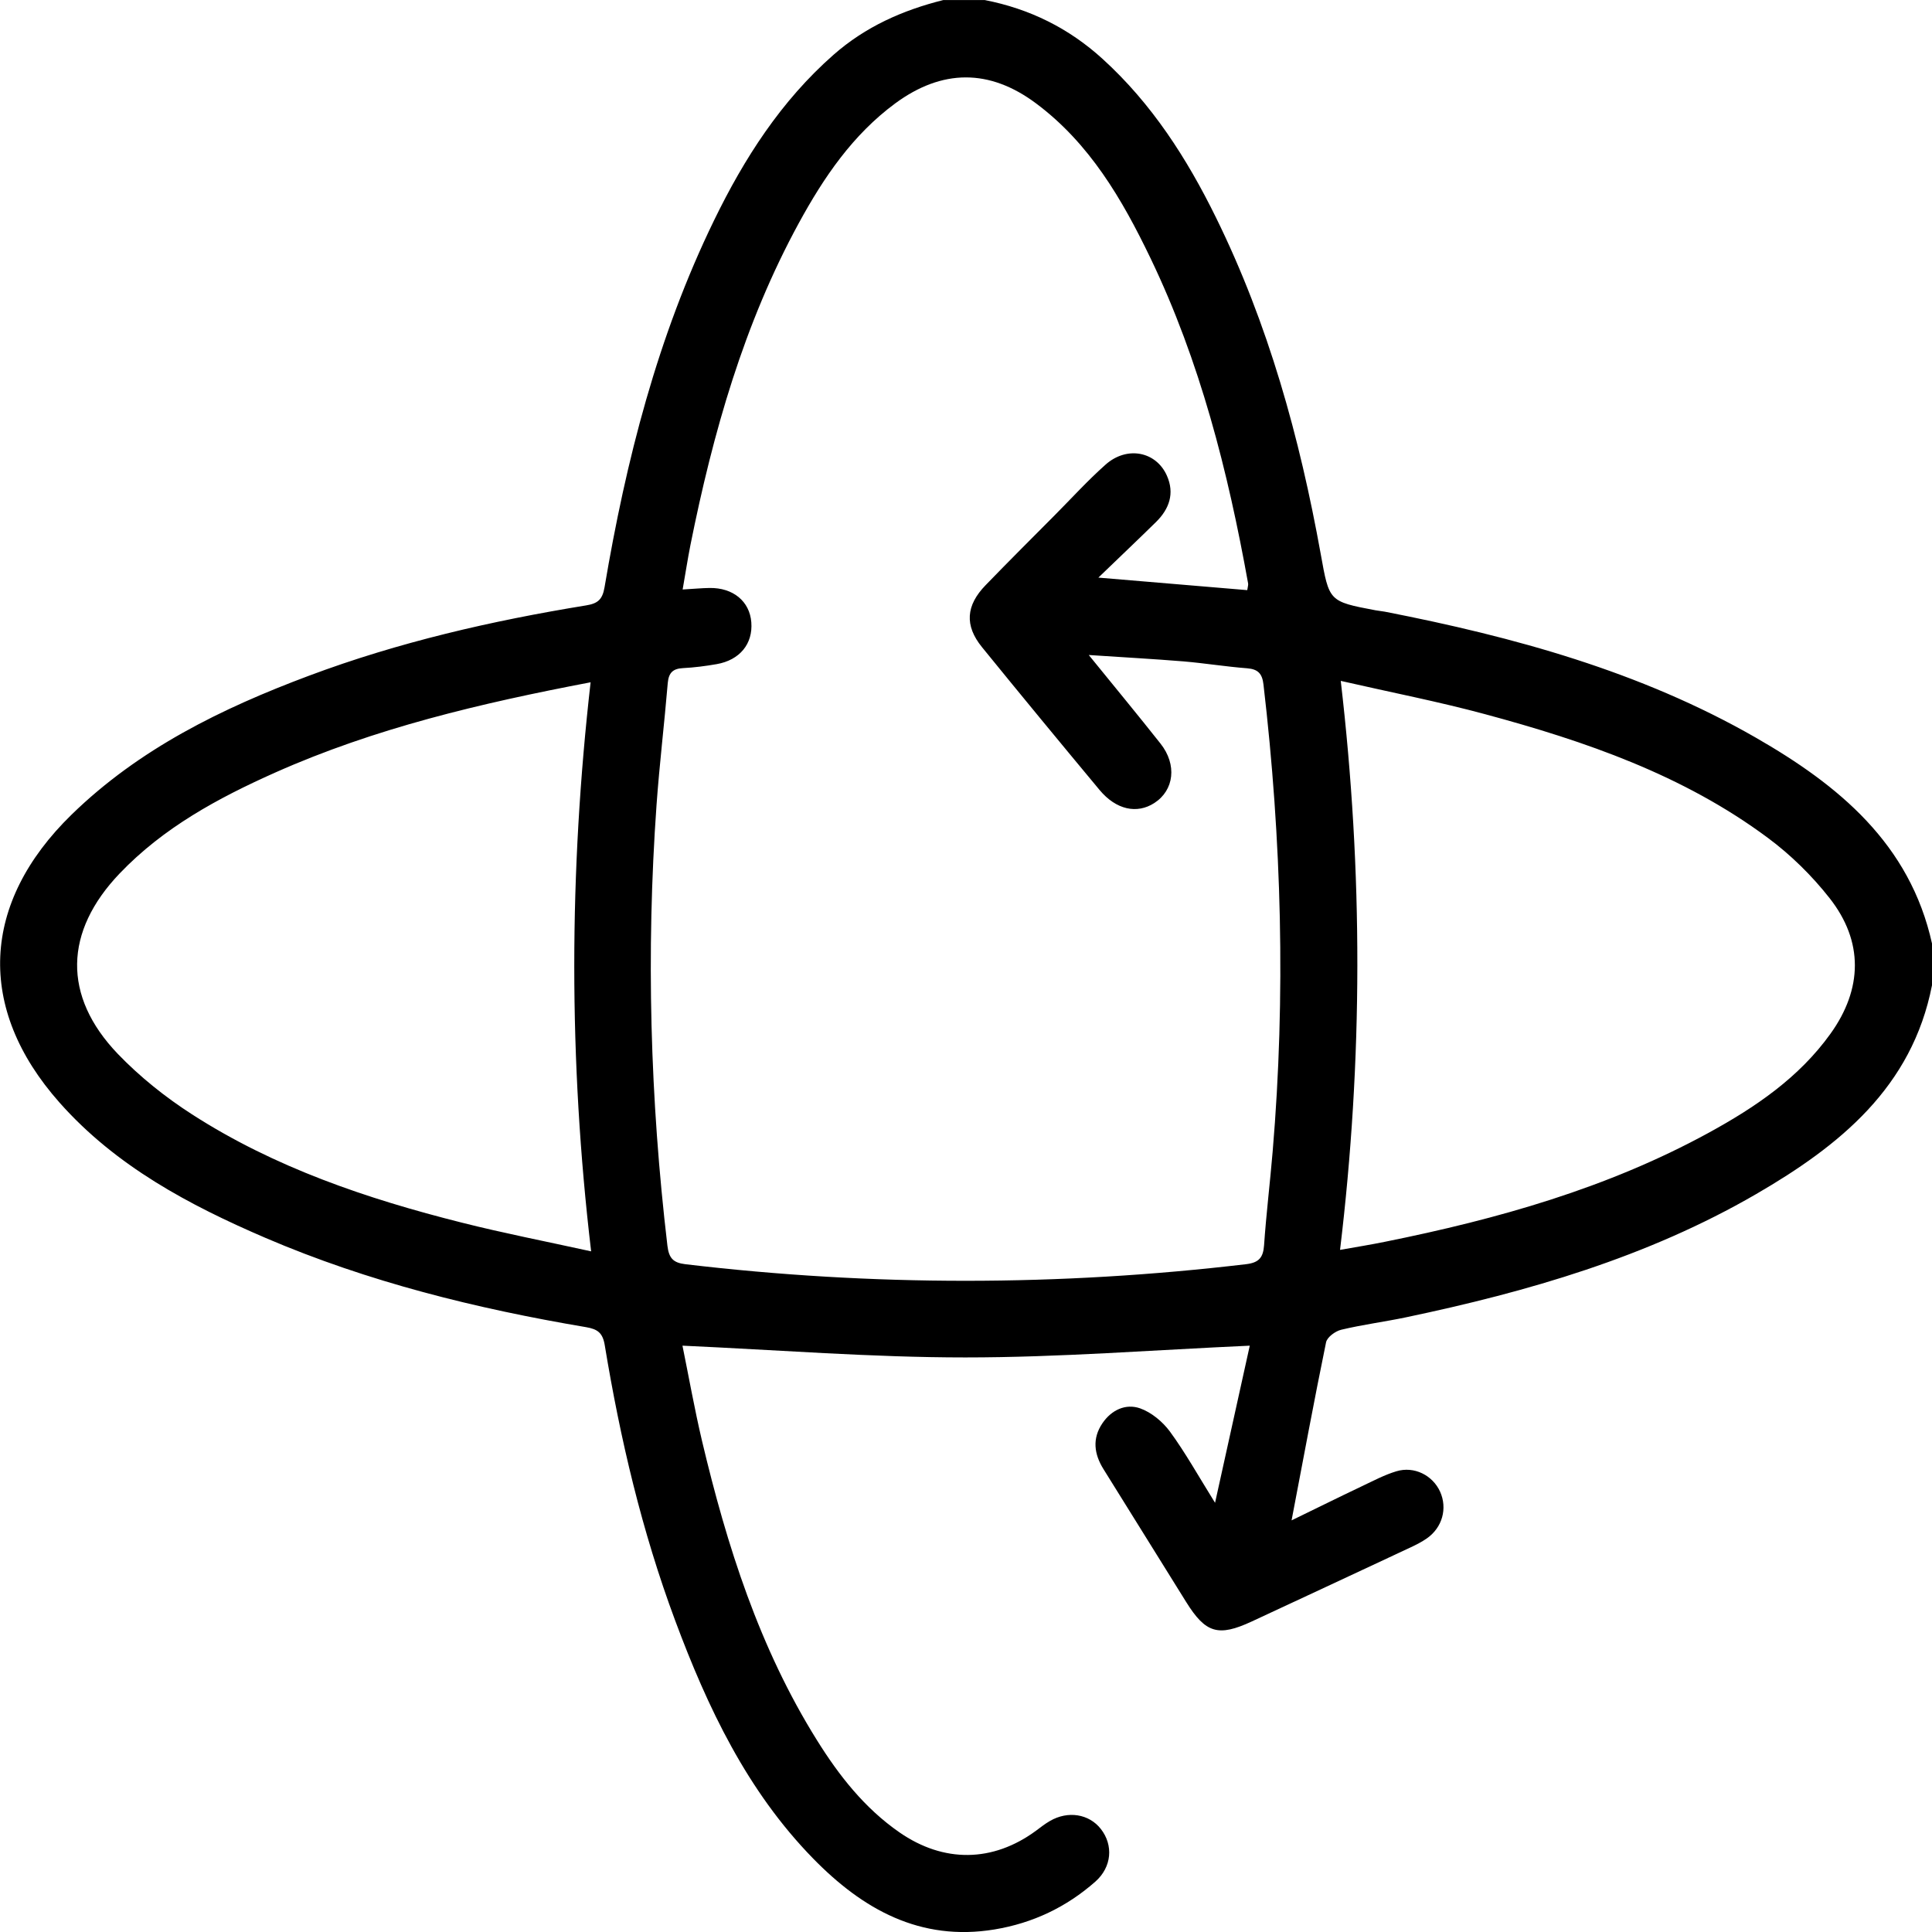 <svg width="33" height="33" viewBox="0 0 33 33" fill="none" xmlns="http://www.w3.org/2000/svg">
<g clip-path="url(#clip0_112_216)">
<path d="M33 16.829C32.659 18.575 31.418 19.571 29.996 20.396C28.137 21.474 26.1 22.063 24.014 22.501C23.647 22.578 23.272 22.626 22.909 22.713C22.808 22.737 22.668 22.84 22.65 22.928C22.445 23.925 22.261 24.925 22.061 25.969C22.47 25.771 22.864 25.575 23.262 25.386C23.455 25.295 23.647 25.192 23.85 25.131C24.155 25.038 24.471 25.199 24.598 25.479C24.726 25.764 24.637 26.091 24.373 26.276C24.286 26.337 24.189 26.386 24.093 26.431C23.189 26.854 22.285 27.276 21.381 27.696C20.808 27.962 20.593 27.896 20.261 27.364C19.79 26.608 19.32 25.851 18.849 25.095C18.688 24.837 18.652 24.572 18.831 24.309C18.985 24.083 19.228 23.969 19.475 24.056C19.669 24.125 19.86 24.285 19.984 24.453C20.248 24.814 20.467 25.208 20.754 25.669C20.965 24.712 21.158 23.839 21.347 22.985C19.7 23.059 18.094 23.186 16.488 23.186C14.893 23.186 13.296 23.059 11.657 22.985C11.764 23.51 11.862 24.064 11.991 24.612C12.416 26.403 12.97 28.149 13.955 29.725C14.332 30.33 14.769 30.886 15.363 31.298C16.119 31.822 16.958 31.813 17.696 31.27C17.774 31.212 17.849 31.152 17.933 31.104C18.242 30.924 18.603 30.983 18.804 31.241C19.019 31.517 18.992 31.889 18.71 32.139C18.217 32.574 17.642 32.848 16.99 32.956C15.715 33.167 14.732 32.609 13.887 31.743C12.761 30.59 12.086 29.167 11.532 27.679C10.964 26.155 10.594 24.58 10.33 22.979C10.295 22.765 10.208 22.703 10.011 22.669C8.134 22.352 6.294 21.898 4.539 21.146C3.228 20.583 1.977 19.917 1.016 18.832C-0.411 17.222 -0.323 15.421 1.223 13.914C2.379 12.788 3.789 12.099 5.277 11.542C6.81 10.968 8.397 10.604 10.009 10.341C10.209 10.309 10.29 10.243 10.326 10.031C10.692 7.865 11.231 5.748 12.197 3.763C12.712 2.705 13.34 1.725 14.237 0.936C14.783 0.456 15.418 0.174 16.112 0.001C16.348 0.001 16.585 0.001 16.821 0.001C17.585 0.15 18.255 0.48 18.834 1.007C19.674 1.771 20.273 2.705 20.768 3.712C21.665 5.534 22.2 7.473 22.559 9.463C22.705 10.271 22.693 10.273 23.494 10.424C23.547 10.434 23.6 10.438 23.654 10.448C25.861 10.879 28.019 11.469 29.986 12.597C31.401 13.409 32.624 14.409 33.001 16.12C33 16.356 33 16.593 33 16.829ZM21.304 10.08C21.311 10.027 21.323 9.996 21.319 9.967C20.974 8.05 20.498 6.17 19.649 4.405C19.167 3.403 18.611 2.448 17.695 1.765C16.9 1.172 16.091 1.177 15.291 1.766C14.565 2.302 14.071 3.029 13.647 3.806C12.706 5.529 12.178 7.394 11.794 9.305C11.745 9.551 11.708 9.798 11.66 10.069C11.843 10.059 11.981 10.045 12.119 10.043C12.523 10.037 12.805 10.271 12.833 10.629C12.862 10.997 12.636 11.275 12.241 11.344C12.051 11.377 11.859 11.402 11.665 11.412C11.495 11.421 11.422 11.49 11.406 11.665C11.348 12.36 11.264 13.054 11.214 13.75C11.035 16.265 11.104 18.774 11.4 21.278C11.426 21.492 11.499 21.569 11.708 21.594C14.901 21.972 18.094 21.971 21.287 21.593C21.501 21.567 21.576 21.482 21.591 21.272C21.628 20.736 21.693 20.204 21.738 19.669C21.963 17.004 21.891 14.345 21.581 11.691C21.56 11.51 21.491 11.43 21.304 11.415C20.94 11.387 20.579 11.328 20.215 11.297C19.699 11.255 19.182 11.227 18.597 11.188C19.042 11.736 19.438 12.215 19.823 12.702C20.107 13.061 20.056 13.497 19.717 13.716C19.42 13.908 19.064 13.832 18.782 13.494C18.108 12.684 17.438 11.872 16.774 11.055C16.473 10.685 16.497 10.342 16.837 9.993C17.225 9.592 17.621 9.197 18.015 8.801C18.303 8.511 18.578 8.208 18.883 7.937C19.247 7.612 19.748 7.709 19.932 8.126C20.066 8.428 19.972 8.694 19.746 8.916C19.443 9.214 19.133 9.507 18.761 9.866C19.682 9.944 20.49 10.012 21.304 10.08ZM10.097 21.374C9.71 18.101 9.719 14.893 10.088 11.654C8.206 12.013 6.404 12.437 4.698 13.197C3.723 13.632 2.792 14.136 2.043 14.92C1.096 15.912 1.065 17.012 2.012 18.001C2.387 18.391 2.823 18.74 3.28 19.034C4.693 19.944 6.268 20.476 7.886 20.883C8.598 21.063 9.32 21.203 10.097 21.374ZM22.889 21.349C23.178 21.298 23.419 21.259 23.659 21.21C25.579 20.823 27.453 20.296 29.185 19.349C29.98 18.914 30.726 18.41 31.266 17.657C31.816 16.891 31.832 16.079 31.25 15.34C30.949 14.957 30.588 14.602 30.196 14.311C28.752 13.237 27.078 12.66 25.363 12.198C24.57 11.984 23.762 11.827 22.901 11.63C23.282 14.897 23.28 18.097 22.889 21.349Z" fill="black"/>
</g>
<defs>
<clipPath id="clip0_112_216">
<rect width="33" height="33" fill="white"/>
</clipPath>
</defs>
</svg>

